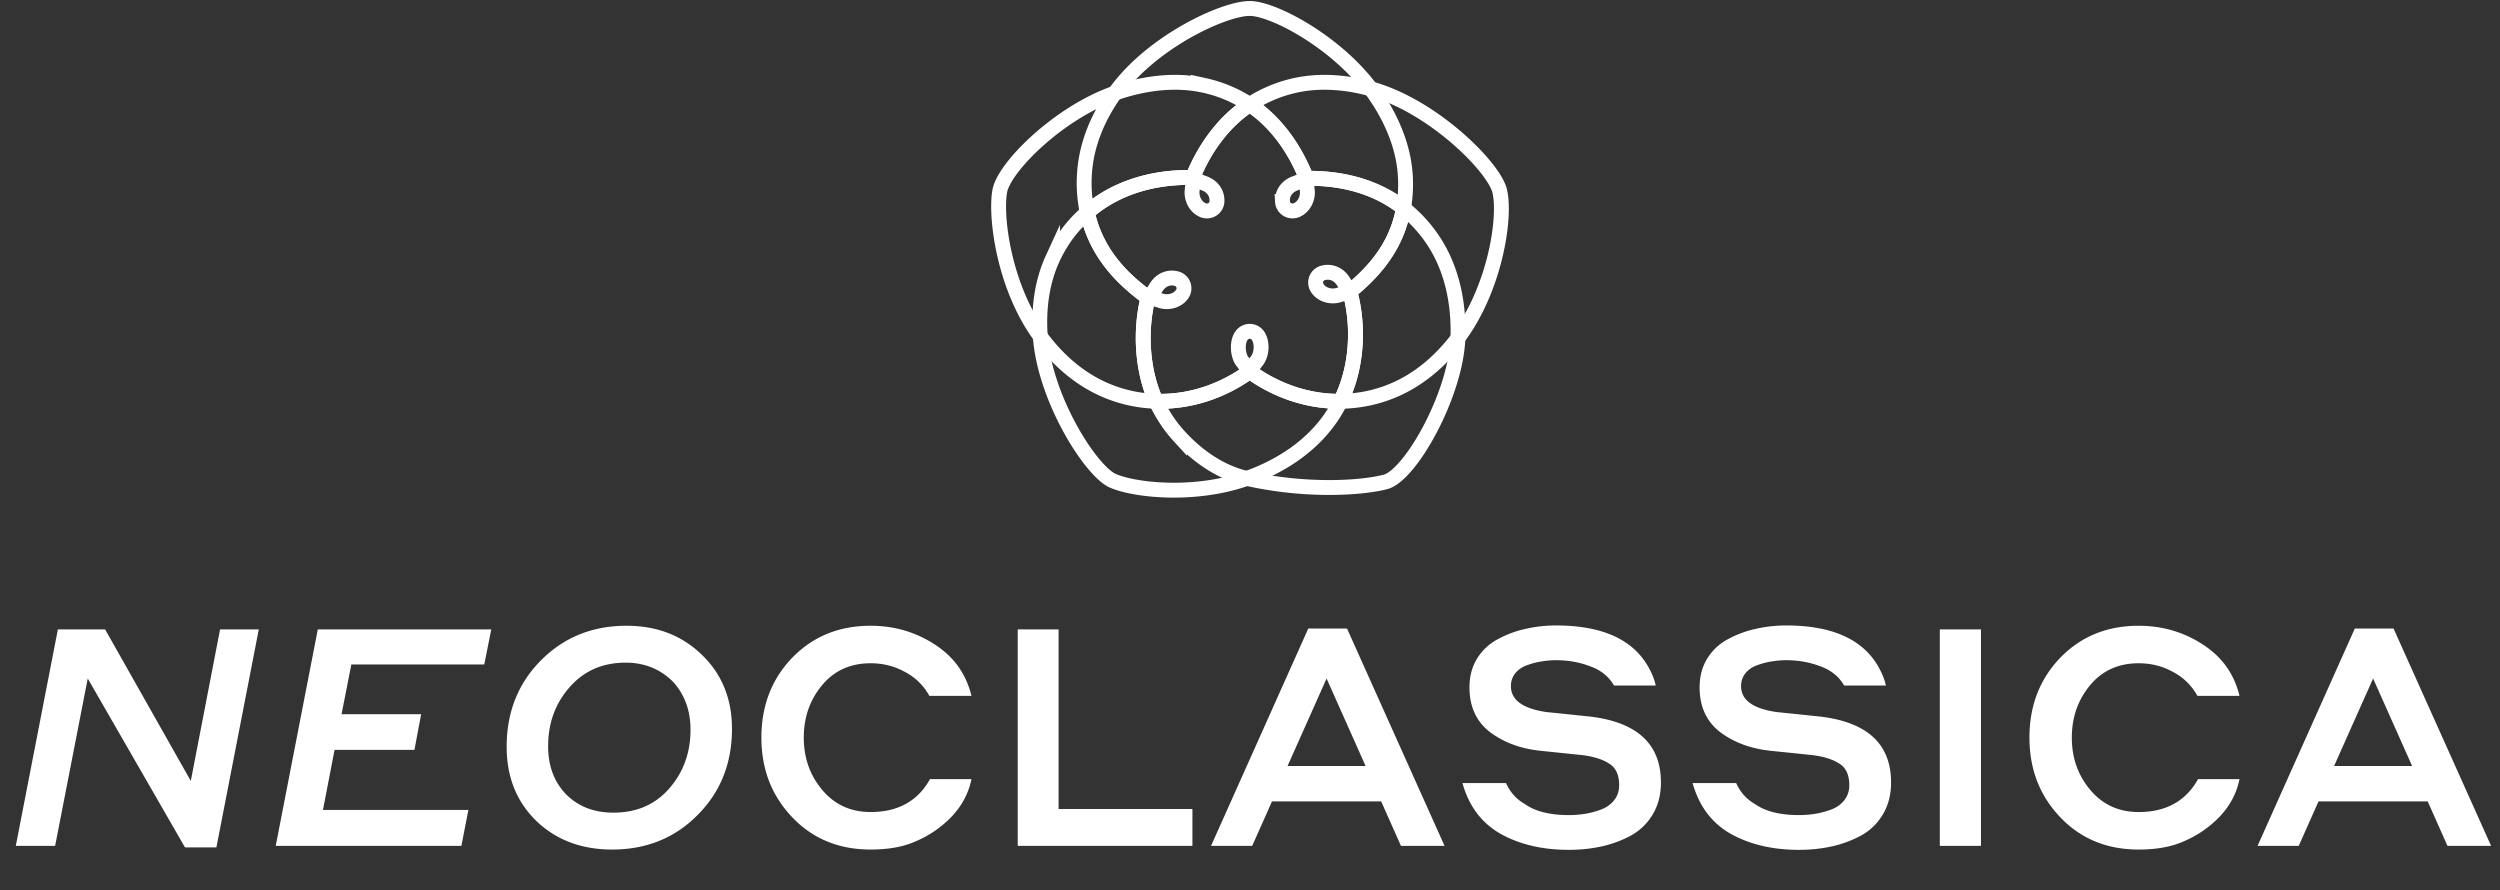<svg xmlns="http://www.w3.org/2000/svg" width="820" height="292" fill="none"><rect width="100%" height="100%" fill="#333333" stroke="none"/><path fill="#fff" d="m84.88 206.448-13.9 71.5h-10.3l-31.9-55.4-10.7 54.9H5.18l13.8-71h15.5l28.1 49.7 9.6-49.7h12.7Zm5.555 71 13.8-71h56.9l-2.3 11.5h-43.6l-3.2 16.3h26.1l-2.2 11.7h-26.2l-3.8 19.7h47.7l-2.3 11.8h-60.9Zm115.051-72.2c10 0 18.267 3.2 24.8 9.6 6.534 6.334 9.8 14.4 9.8 24.2 0 11.334-3.766 20.767-11.3 28.3-7.466 7.534-16.8 11.3-28 11.3-10.066 0-18.366-3.133-24.9-9.4-6.466-6.333-9.7-14.433-9.7-24.3 0-11.333 3.734-20.766 11.2-28.3 7.534-7.6 16.9-11.4 28.1-11.4Zm-4.3 61.3c7.6 0 13.7-2.633 18.3-7.9 4.667-5.333 7-11.766 7-19.3 0-6.266-1.9-11.5-5.7-15.7-4.2-4.2-9.4-6.3-15.6-6.3-7.533 0-13.666 2.7-18.4 8.1-4.666 5.334-7 11.767-7 19.3 0 6.467 1.967 11.734 5.9 15.8 4 4 9.167 6 15.5 6Zm84.354 12.1c-10.4 0-18.966-3.533-25.7-10.6-6.733-7.066-10.1-15.766-10.1-26.1 0-10.466 3.367-19.2 10.1-26.2 6.8-7 15.367-10.5 25.7-10.5 7.734 0 14.734 2.034 21 6.1 6.334 4.067 10.367 9.7 12.1 16.9h-13.8c-1.933-3.466-4.633-6.1-8.1-7.9-3.4-1.866-7.133-2.8-11.2-2.8-6.6 0-11.9 2.4-15.9 7.2-4 4.8-6 10.534-6 17.2 0 6.667 2.034 12.4 6.1 17.2 4.067 4.8 9.334 7.2 15.8 7.2 9 0 15.5-3.6 19.5-10.8h13.6c-.933 4.6-3.1 8.7-6.5 12.3-3.4 3.534-7.4 6.267-12 8.2-3.933 1.734-8.8 2.6-14.6 2.6Zm105.574-13.3v12.1h-57.3v-71h13.4v58.9h43.9Zm68.403 12.1-6.5-14.6h-35.8l-6.5 14.6h-13.5l31.9-71.3h12.7l32 71.3h-14.3Zm-37.2-26.2h25.6l-12.8-28.7-12.8 28.7Zm88.064-34.7c-1.6 0-3.167.134-4.7.4-1.467.2-3.033.6-4.7 1.2-1.6.534-2.9 1.4-3.9 2.6-1 1.2-1.5 2.634-1.5 4.3 0 4.534 3.867 7.367 11.6 8.5 5.267.534 9.433.967 12.5 1.3 16.733 1.467 25.1 8.734 25.1 21.8 0 4-.9 7.5-2.7 10.5-1.8 3-4.233 5.334-7.3 7-3 1.6-6.2 2.767-9.6 3.5-3.333.734-6.867 1.1-10.6 1.1-8.6 0-16.033-1.733-22.3-5.2-6.267-3.533-10.467-9.1-12.6-16.7h14.3c1.333 3 3.4 5.3 6.2 6.9 3.4 2.4 8.2 3.6 14.4 3.6 1.733 0 3.467-.133 5.2-.4 1.733-.266 3.5-.733 5.3-1.4 1.8-.666 3.233-1.666 4.3-3 1.133-1.4 1.7-3.066 1.7-5 0-3.4-1.1-5.766-3.3-7.1-2.133-1.4-5.133-2.333-9-2.8l-12.6-1.3c-6.867-.6-12.633-2.633-17.3-6.1-4.6-3.466-6.9-8.4-6.9-14.8 0-3.666.867-6.866 2.6-9.6 1.733-2.733 4.033-4.833 6.9-6.3a34.028 34.028 0 0 1 9-3.3 44.2 44.2 0 0 1 9.9-1.1c14.6 0 24.533 4.267 29.8 12.8 1.467 2.4 2.433 4.7 2.9 6.9h-13.7c-1.667-2.933-4.267-5.033-7.8-6.3-3.467-1.333-7.2-2-11.2-2Zm75.488 0c-1.6 0-3.167.134-4.7.4-1.467.2-3.033.6-4.7 1.2-1.6.534-2.9 1.4-3.9 2.6-1 1.2-1.5 2.634-1.5 4.3 0 4.534 3.867 7.367 11.6 8.5 5.267.534 9.433.967 12.5 1.3 16.733 1.467 25.1 8.734 25.1 21.8 0 4-.9 7.5-2.7 10.5-1.8 3-4.233 5.334-7.3 7-3 1.6-6.2 2.767-9.6 3.5-3.333.734-6.867 1.1-10.6 1.1-8.6 0-16.033-1.733-22.3-5.2-6.267-3.533-10.467-9.1-12.6-16.7h14.3c1.333 3 3.4 5.3 6.2 6.9 3.4 2.4 8.2 3.6 14.4 3.6 1.733 0 3.467-.133 5.2-.4 1.733-.266 3.5-.733 5.3-1.4 1.8-.666 3.233-1.666 4.3-3 1.133-1.4 1.7-3.066 1.7-5 0-3.4-1.1-5.766-3.3-7.1-2.133-1.4-5.133-2.333-9-2.8l-12.6-1.3c-6.867-.6-12.633-2.633-17.3-6.1-4.6-3.466-6.9-8.4-6.9-14.8 0-3.666.867-6.866 2.6-9.6 1.733-2.733 4.033-4.833 6.9-6.3a34.028 34.028 0 0 1 9-3.3 44.2 44.2 0 0 1 9.9-1.1c14.6 0 24.533 4.267 29.8 12.8 1.467 2.4 2.433 4.7 2.9 6.9h-13.7c-1.667-2.933-4.267-5.033-7.8-6.3-3.467-1.333-7.2-2-11.2-2Zm50.388 60.9v-71h13.5v71h-13.5Zm65.201 1.2c-10.4 0-18.966-3.533-25.7-10.6-6.733-7.066-10.1-15.766-10.1-26.1 0-10.466 3.367-19.2 10.1-26.2 6.8-7 15.367-10.5 25.7-10.5 7.734 0 14.734 2.034 21 6.1 6.334 4.067 10.367 9.7 12.1 16.9h-13.8c-1.933-3.466-4.633-6.1-8.1-7.9-3.4-1.866-7.133-2.8-11.2-2.8-6.6 0-11.9 2.4-15.9 7.2-4 4.8-6 10.534-6 17.2 0 6.667 2.034 12.4 6.1 17.2 4.067 4.8 9.334 7.2 15.8 7.2 9 0 15.5-3.6 19.5-10.8h13.6c-.933 4.6-3.1 8.7-6.5 12.3-3.4 3.534-7.4 6.267-12 8.2-3.933 1.734-8.8 2.6-14.6 2.6Zm101.321-1.2-6.5-14.6h-35.8l-6.5 14.6h-13.5l31.9-71.3h12.7l32 71.3h-14.3Zm-37.2-26.2h25.6l-12.8-28.7-12.8 28.7Z"/><path stroke="#fff" stroke-miterlimit="10" stroke-width="4.879" d="M460.351 68.27c-8.995-7.136-20.399-9.957-31.844-9.77-3.728-9.59-10.053-18.608-18.604-24.195-8.468 5.495-14.912 14.435-18.677 23.907-12.741-.257-25.19 3.242-34.601 11.45a45.663 45.663 0 0 1-.916-12.742c.609-9.618 4.46-18.599 9.961-26.348 11.835-16.74 35.682-27.796 44.233-27.796 7.786 0 28.322 10.992 39.717 26.372 6.151 8.308 10.511 17.898 11.276 27.759a44.97 44.97 0 0 1-.545 11.362Z"/><path stroke="#fff" stroke-miterlimit="10" stroke-width="4.879" d="M409.914 34.303c-8.469 5.496-14.913 14.436-18.677 23.908-12.742-.257-25.19 3.242-34.602 11.45 2.606 12.04 9.966 20.81 19.928 27.983-2.707 10.795-2.011 23.879 2.624 33.978a45.403 45.403 0 0 1-14.784-2.926c-9.522-3.577-17.271-10.337-23.179-18.366-11.908-16.075-14.871-39.387-13.282-47.723 1.493-7.932 19.469-25.702 37.743-32.06 9.572-3.338 19.827-4.63 29.312-2.537a44.36 44.36 0 0 1 14.917 6.293ZM478.196 110.91c-5.876 7.786-13.492 14.289-22.771 17.779a45.38 45.38 0 0 1-15.741 2.931c5.496-10.881 6.183-24.699 3.05-35.993 9.059-7.328 15.572-15.838 17.628-27.365-8.995-7.136-20.399-9.957-31.844-9.77-3.728-9.59-10.053-18.608-18.604-24.195a44.338 44.338 0 0 1 14.917-6.284c8.024-1.772 16.575-1.122 24.8 1.127 20.152 5.496 40.304 25.533 42.259 33.465 2.107 8.574-1.484 32.147-13.694 48.305Z"/><path stroke="#fff" stroke-miterlimit="10" stroke-width="4.879" d="M439.68 131.633a41.683 41.683 0 0 1-2.381 4.222c-6.577 10.273-17.12 17.083-28.327 21.068-16.877 6.013-36.607 3.962-43.94.783-7.158-3.096-22.364-26.857-23.816-47.366-.632-8.839.458-17.696 4.017-25.446a44.388 44.388 0 0 1 11.395-15.242c2.606 12.041 9.966 20.811 19.927 27.984-2.707 10.795-2.01 23.879 2.625 33.978 11.019.357 21.8-3.288 30.726-9.773 8.675 6.302 19.08 9.911 29.774 9.792Z"/><path stroke="#fff" stroke-miterlimit="10" stroke-width="4.879" d="M478.196 110.917c-.664 18.53-15.571 44.993-23.742 47.146-7.516 1.987-25.744 3.297-45.479-1.145-8.702-1.961-16.263-7.374-22.07-13.694a44.689 44.689 0 0 1-7.717-11.615c11.019.357 21.8-3.288 30.726-9.774 8.67 6.302 19.076 9.911 29.77 9.792 5.496-10.882 6.183-24.699 3.05-35.993 9.059-7.328 15.572-15.838 17.628-27.365a46.238 46.238 0 0 1 9.384 10.075c6.559 9.577 8.84 21.247 8.45 32.573ZM389.977 58.205l5.308 2.029c2.523 1.035 4.012 3.229 3.879 5.848a3.285 3.285 0 0 1-1.529 2.61 3.28 3.28 0 0 1-3.014.248h-.042c-2.491-1.044-3.751-3.81-3.581-6.215l.549-5.276M376.317 98.776 379.385 94c1.525-2.262 3.98-3.274 6.517-2.605a3.279 3.279 0 0 1 2.243 2.033 3.288 3.288 0 0 1-.374 3.004l-.028.037c-1.529 2.226-4.492 2.89-6.814 2.235l-5.038-1.612"/><path stroke="#fff" stroke-miterlimit="10" stroke-width="4.879" d="m443.56 96.892-3.069-4.782c-1.525-2.258-3.98-3.27-6.517-2.601a3.282 3.282 0 0 0-2.425 3.581c.066.523.257 1.023.556 1.457l.028.04c1.525 2.222 4.493 2.89 6.815 2.236l5.038-1.617M429.836 58.205l-5.303 2.029c-2.529 1.035-4.017 3.229-3.884 5.848a3.285 3.285 0 0 0 4.543 2.858h.046c2.491-1.044 3.746-3.81 3.577-6.215l-.545-5.276M408.786 122.751l3.518-4.461c1.639-2.18 1.795-5.976.339-8.156a3.284 3.284 0 0 0-4.172-1.127 3.283 3.283 0 0 0-1.196.998l-.028.037c-1.603 2.171-1.264 6.343.11 8.322l3.174 4.25"/></svg>